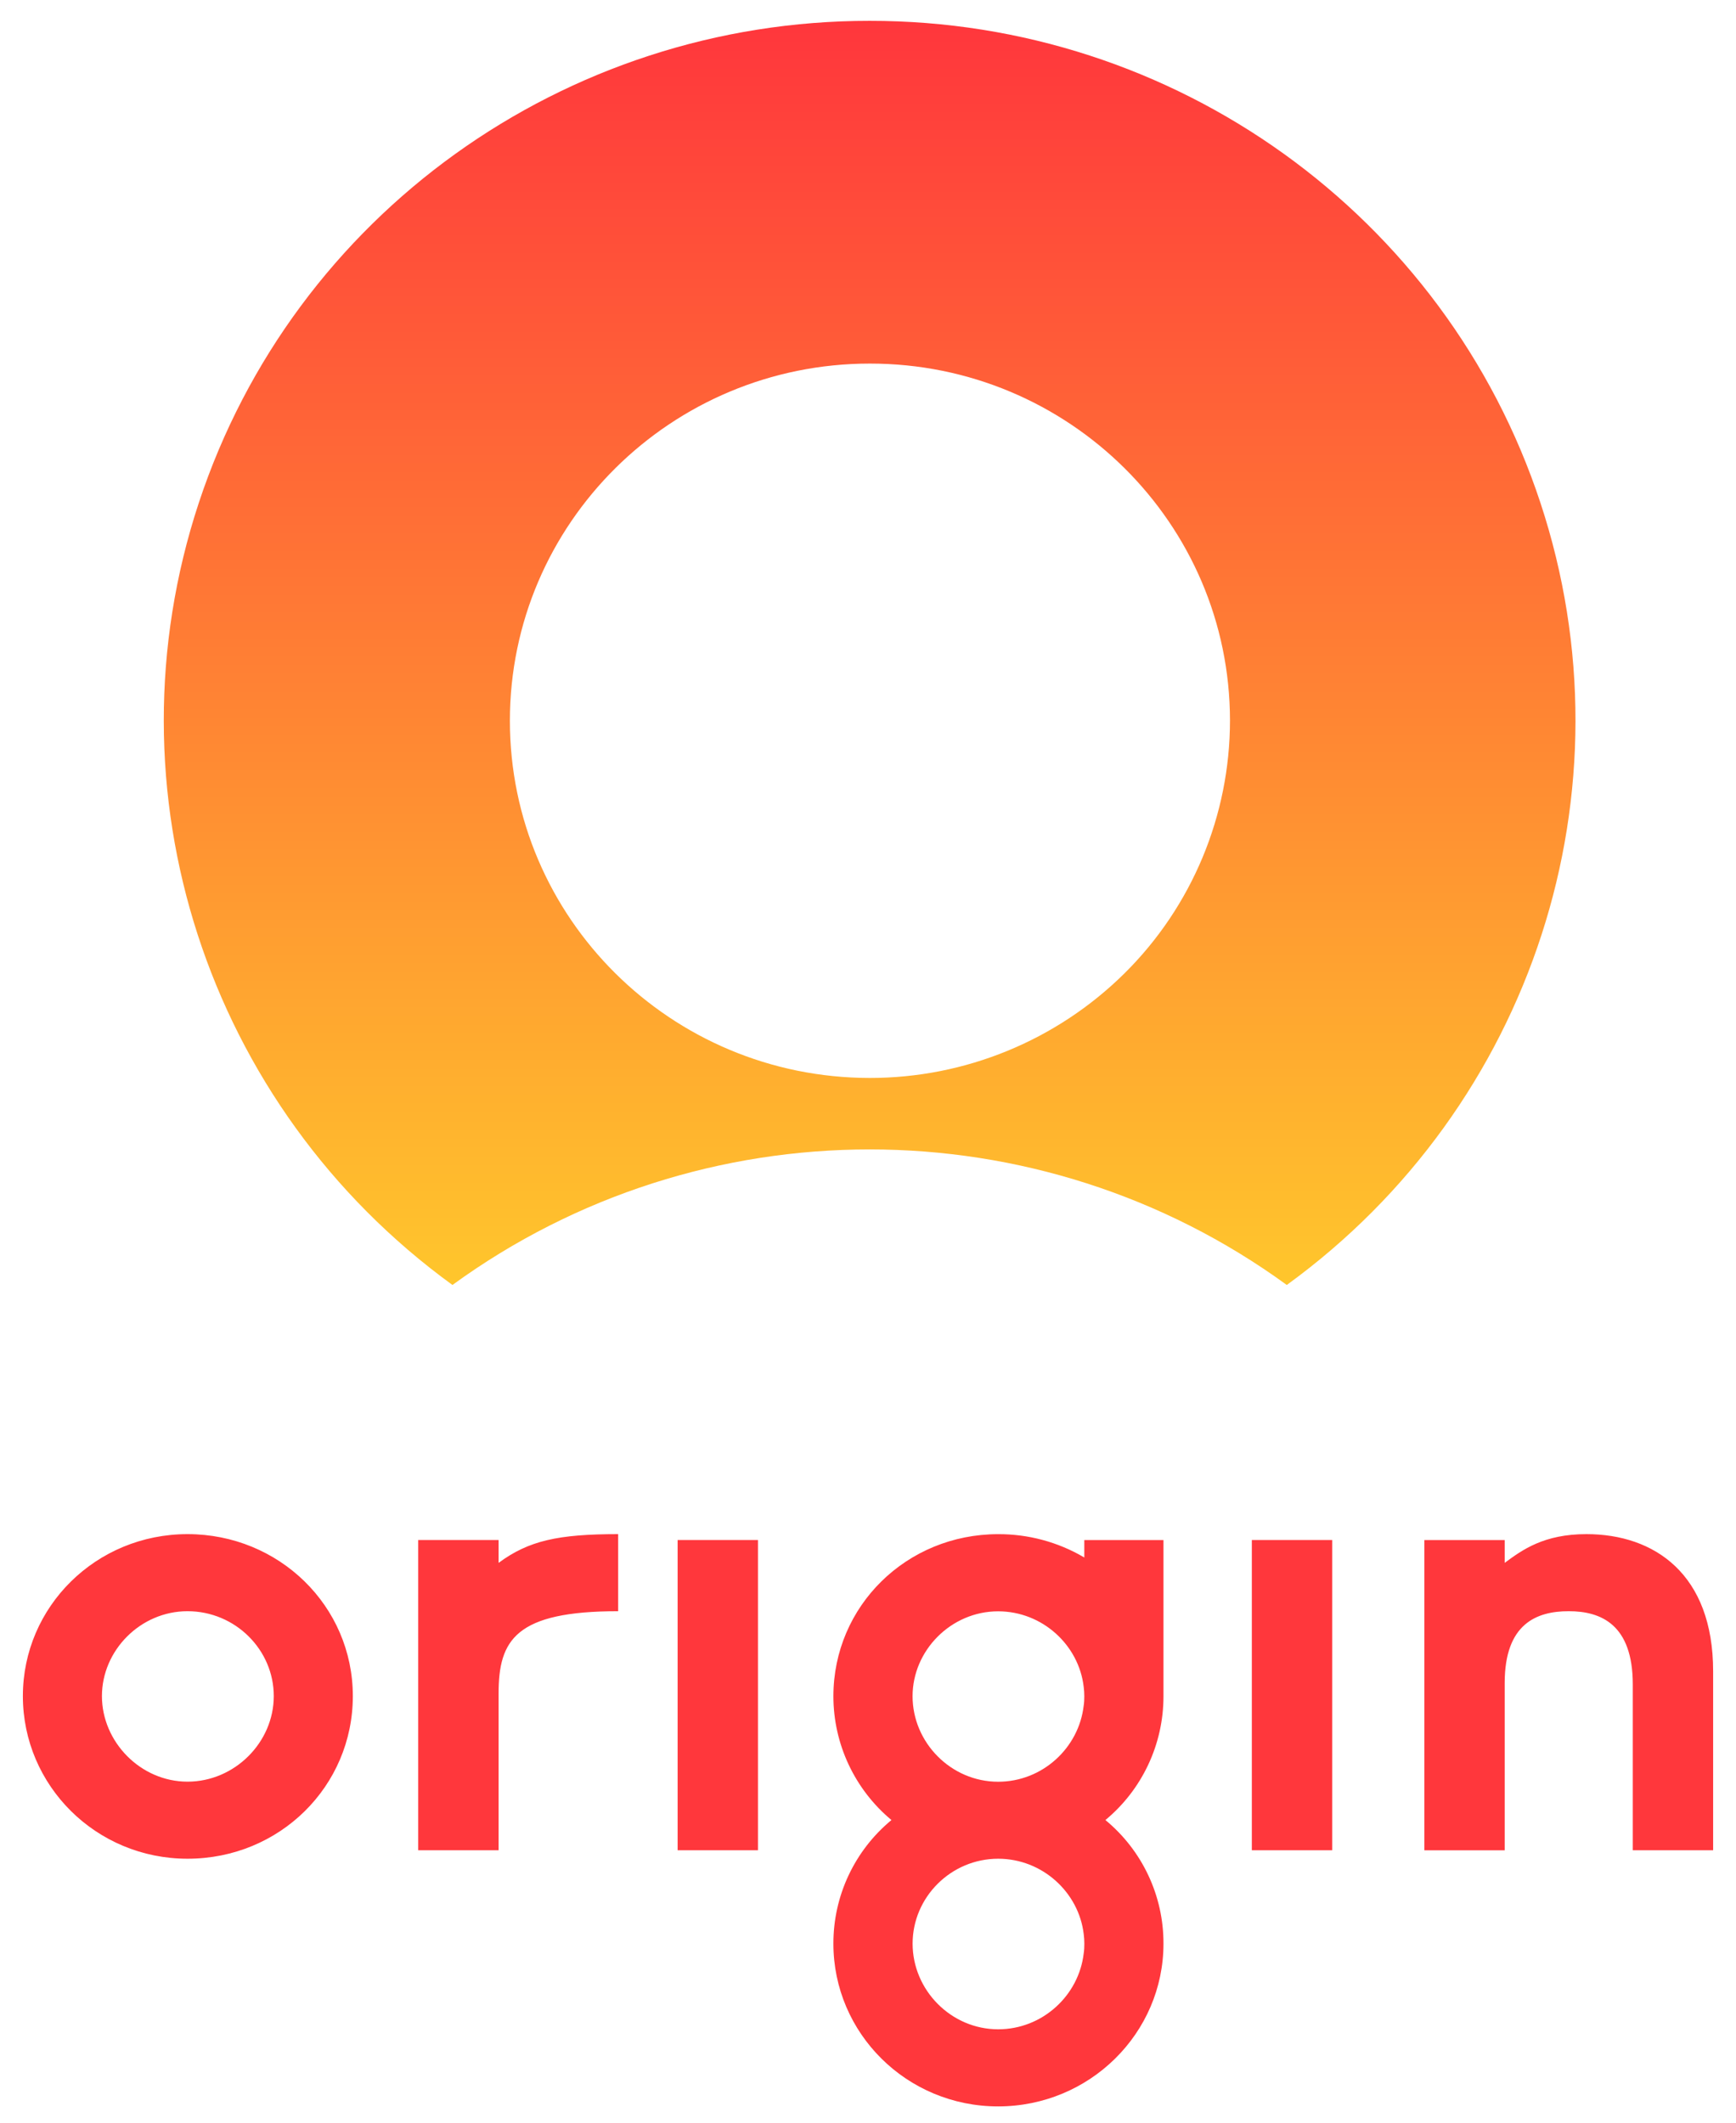 <?xml version="1.0" encoding="UTF-8"?>
<svg id="Layer_1" xmlns="http://www.w3.org/2000/svg" xmlns:xlink="http://www.w3.org/1999/xlink" version="1.1" viewBox="0 0 444 543">
  <!-- Generator: Adobe Illustrator 30.0.0, SVG Export Plug-In . SVG Version: 2.1.1 Build 123)  -->
  <defs>
    <style>
      .st0 {
        fill: url(#linear-gradient);
      }

      .st1 {
        fill: #ff373c;
        fill-rule: evenodd;
      }
    </style>
    <linearGradient id="linear-gradient" x1="-614.48" y1="775.9" x2="-614.48" y2="694.52" gradientTransform="translate(2948.87 3087.74) scale(4.44 -3.97)" gradientUnits="userSpaceOnUse">
      <stop offset="0" stop-color="#ff373c"/>
      <stop offset="1" stop-color="#ffc72c"/>
    </linearGradient>
  </defs>
  <path class="st1" d="M297.57,433.78v-39.93h-20.25v4.47s-.1-.09-.16-.11c-6.64-3.88-14.19-5.9-21.88-5.87-23.4,0-42.13,18.37-42.13,41.45,0,12.23,5.45,23.83,14.85,31.66-9.43,7.79-14.88,19.39-14.85,31.62,0,22.88,18.73,41.61,42.13,41.61s42.29-18.72,42.29-41.61c.04-12.23-5.41-23.84-14.85-31.62,9.42-7.81,14.86-19.42,14.85-31.66h0ZM233.4,433.78c0-11.69,9.83-21.71,21.88-21.71,11.35,0,20.64,8.66,21.88,19.27.11.81.16,1.62.16,2.44s-.03,1.67-.16,2.45c-1.24,10.76-10.53,19.42-21.88,19.42-12.05,0-21.88-10.02-21.88-21.87h0ZM277.17,499.54c-1.24,10.76-10.53,19.42-21.88,19.42-12.05,0-21.88-10.02-21.88-21.91s9.83-21.71,21.88-21.71c11.35,0,20.64,8.66,21.88,19.27.11.81.16,1.63.16,2.44,0,.86-.03,1.67-.16,2.48h0ZM417.6,430.75c0-15.37-8.19-18.71-16.38-18.71s-16.38,3.17-16.38,18.38v42.76h-20.55v-79.34h20.55v5.84c4.51-3.34,10.03-7.35,20.89-7.35,17.38,0,32.42,10.18,32.42,35.07v45.77h-20.55v-42.42ZM320.17,473.17h20.56v-79.34h-20.56v79.34ZM173.31,473.17h20.55v-79.34h-20.55v79.34ZM106.96,393.84h20.56v5.84c7.69-5.68,15.21-7.35,30.58-7.35v19.71c-26.24,0-30.58,7.35-30.58,21.04v40.09h-20.56v-79.34ZM47.96,475.34c-23.4,0-42.11-18.71-42.11-41.59s18.72-41.42,42.11-41.42,42.28,18.37,42.28,41.42-18.72,41.59-42.28,41.59ZM47.96,412.04c-12.03,0-21.89,10.02-21.89,21.71s9.86,21.88,21.89,21.88,22.06-10.02,22.06-21.88-9.86-21.71-22.06-21.71Z"/>
  <path class="st0" d="M222.42,5.33c-78.05-.06-147.28,49.67-171.57,123.25-24.28,73.57,1.9,154.3,64.87,200.03,63.5-46.22,149.89-46.22,213.39,0,62.98-45.73,89.16-126.46,64.87-200.03C369.7,55,300.46,5.27,222.42,5.33h0ZM222.42,275.67c-50.84-.05-92.02-40.94-92.01-91.37.02-50.43,41.23-91.31,92.06-91.32,50.84-.02,92.07,40.84,92.11,91.26,0,24.29-9.71,47.58-26.97,64.67-17.35,17.17-40.78,26.79-65.19,26.76h0Z"/>
</svg>